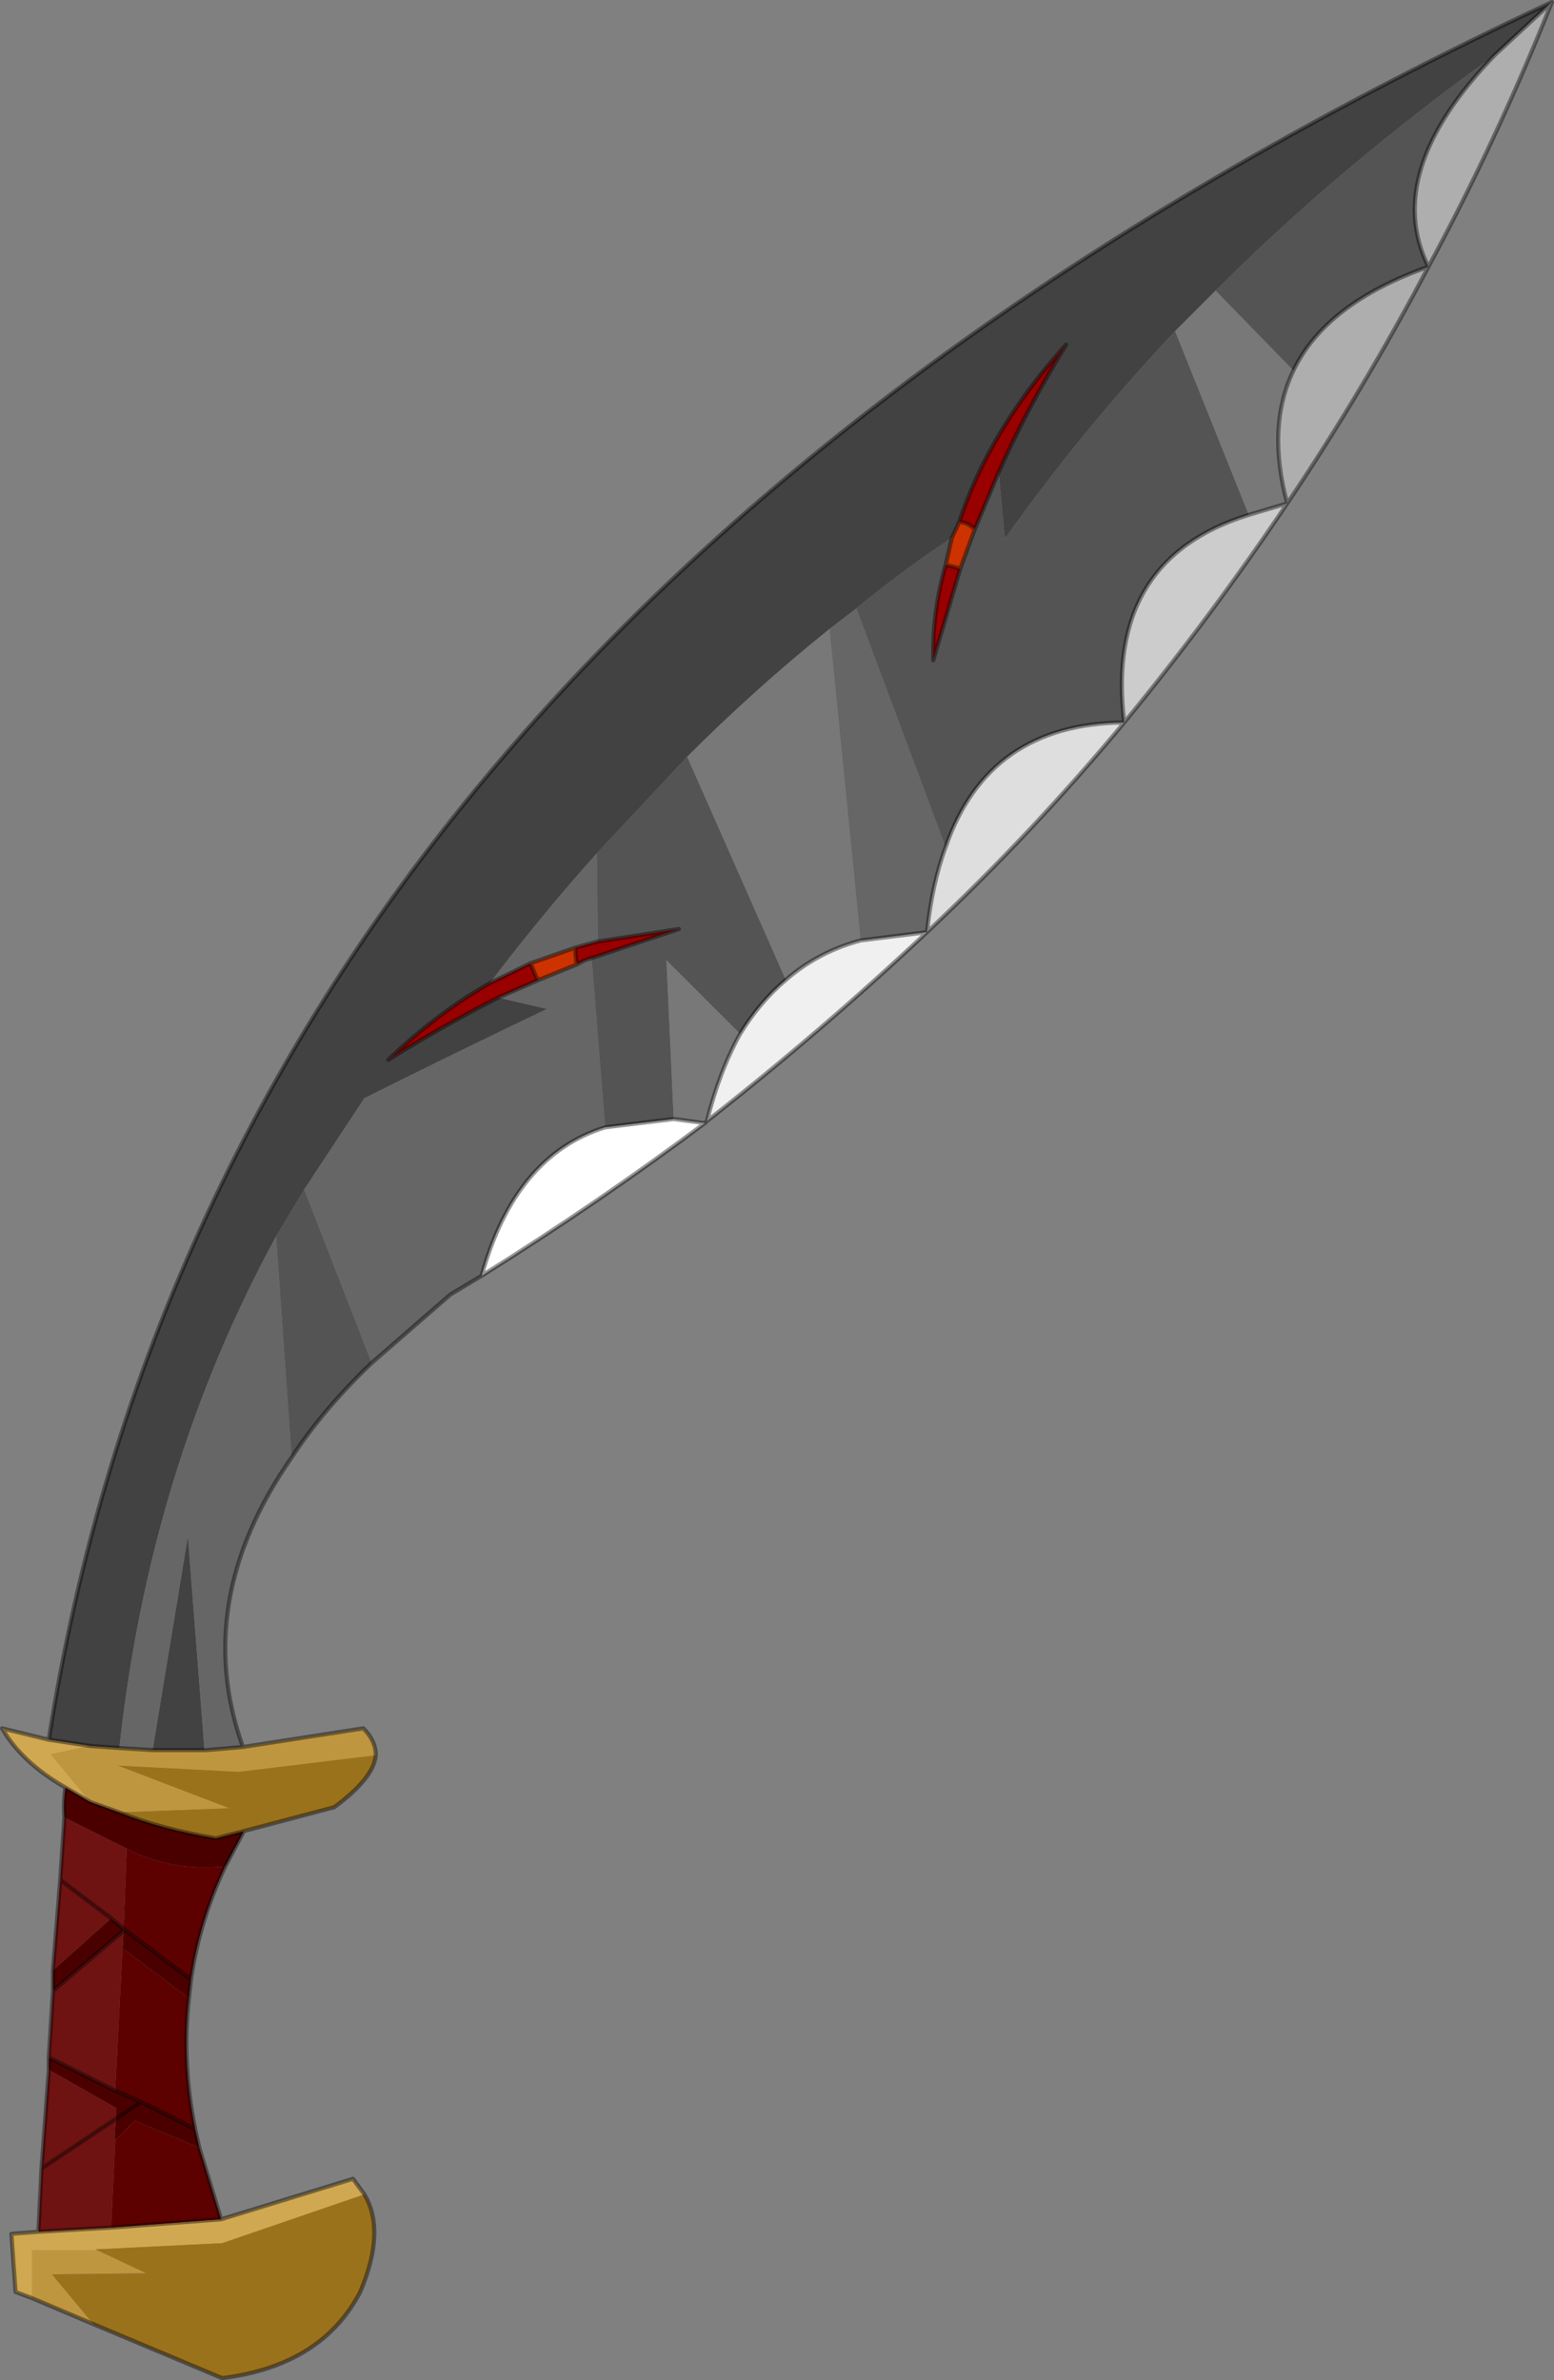 <?xml version="1.0"?>
<svg xmlns="http://www.w3.org/2000/svg" xmlns:xlink="http://www.w3.org/1999/xlink" width="74.85px" height="114.65px"><rect width="100%" height="100%" fill="#808080" stroke="none"/><g transform="matrix(1, 0, 0, 1, -237.1, -234.6)"><use xlink:href="#object-0" width="74.85" height="114.65" transform="matrix(1, 0, 0, 1, 237.1, 234.6)"/></g><defs><g transform="matrix(1, 0, 0, 1, -237.1, -234.6)" id="object-0"><path fill-rule="evenodd" fill="#424242" stroke="none" d="M311.85 234.7L309.1 237.25Q301.6 242.65 295.65 248.6L293.7 250.55Q289.15 255.4 285.5 260.55L285.2 257.35Q286.55 254.3 288.45 251.2Q284.75 255.3 283.3 259.75L282.95 260.5Q280.6 262.05 278.35 263.9L277.05 264.9Q273.5 267.75 270.2 271.05L265.85 275.7Q263.2 278.65 260.7 281.95Q258.15 283.4 255.8 285.65Q258.45 284 261.1 282.65L263.45 283.2Q259.05 285.3 254.65 287.5L251.75 291.9L250.4 294.15Q244.3 305.35 242.85 318.8L241.45 318.7L239.45 318.4Q247.85 264.6 311.85 234.7M244.45 318.9L246.15 308.6L246.95 318.9L244.45 318.9"/><path fill-rule="evenodd" fill="#aeaeae" stroke="none" d="M309.1 237.25L311.85 234.7Q309.2 241.35 305.9 247.45Q303.65 242.9 309.1 237.25M299.4 252.45Q300.95 249.2 305.9 247.45Q302.8 253.35 299.1 258.85Q298.1 255.15 299.4 252.45"/><path fill-rule="evenodd" fill="#d1a852" stroke="none" d="M239.45 318.4L241.45 318.7L239.55 319.1L241.45 321.4L240.25 320.7Q238.15 319.5 237.2 317.85L239.45 318.4M238.65 345.3L237.85 345L237.65 342.2L238.95 342.1L242.45 341.9L247.75 341.5L254.1 339.55L254.65 340.3L247.8 342.65L241.7 342.95L241.75 343L238.65 343L238.65 345.3"/><path fill-rule="evenodd" fill="#bf9640" stroke="none" d="M241.45 318.7L242.85 318.8L244.45 318.9L246.95 318.9L247.05 318.9L248.8 318.75L254.6 317.85Q255.2 318.45 255.2 319.15L248.6 319.95L242.8 319.65L248.15 321.7L242.85 321.9L241.45 321.4L239.55 319.1L241.45 318.7M238.65 345.3L238.65 343L241.75 343L241.7 342.95L244.15 344.1L239.6 344.15L241.6 346.55L238.65 345.3"/><path fill-rule="evenodd" fill="#666666" stroke="none" d="M242.85 318.8Q244.3 305.35 250.4 294.15L251.15 304.8Q246.3 311.75 248.8 318.75L247.05 318.9L246.95 318.9L246.15 308.6L244.45 318.9L242.85 318.8M251.75 291.9L254.65 287.5Q259.05 285.3 263.45 283.2L261.1 282.65L263.05 281.8L264.9 281.05Q265.2 280.85 265.6 280.75L266.25 288.9Q261.9 290.25 260.3 296.05L260.05 296.2L258.8 296.95L255 300.25L251.75 291.9M260.7 281.95Q263.2 278.65 265.85 275.7L265.9 279.95L264.8 280.25L262.65 281L260.7 281.95M277.05 264.9L278.35 263.9L282.65 275.4Q282 277.15 281.75 279.5L278.55 279.9L277.05 264.9"/><path fill-rule="evenodd" fill="#545454" stroke="none" d="M250.4 294.15L251.75 291.9L255 300.25Q252.65 302.5 251.15 304.8L250.4 294.15M265.85 275.7L270.2 271.05L274.95 281.8Q273.7 282.85 272.75 284.4L269.2 280.85L269.55 288.5L266.25 288.9L265.6 280.75L269.8 279.35L265.9 279.95L265.85 275.7M278.35 263.9Q280.6 262.05 282.95 260.5L282.65 261.8Q282 264.05 282.05 266.4L283.35 262L284.05 260.1L285.2 257.35L285.5 260.55Q289.15 255.4 293.7 250.55L297.25 259.4Q290.3 261.55 291.25 269.4Q284.7 269.45 282.65 275.4L278.35 263.9M295.65 248.6Q301.6 242.65 309.1 237.25Q303.65 242.9 305.9 247.45Q300.95 249.2 299.4 252.45L295.65 248.6"/><path fill-rule="evenodd" fill="#990000" stroke="none" d="M261.1 282.65Q258.45 284 255.8 285.65Q258.15 283.4 260.7 281.95L262.65 281L262.95 281.7L263.05 281.8L261.1 282.65M283.3 259.75Q284.75 255.3 288.45 251.2Q286.55 254.3 285.2 257.35L284.05 260.1Q283.7 259.75 283.3 259.75M265.6 280.75Q265.2 280.85 264.9 281.05L264.85 280.9L264.8 280.25L265.9 279.95L269.8 279.35L265.6 280.75M283.35 262L282.05 266.4Q282 264.05 282.65 261.8L283.2 261.95L283.35 262"/><path fill-rule="evenodd" fill="#787878" stroke="none" d="M270.2 271.05Q273.5 267.75 277.05 264.9L278.55 279.9Q276.5 280.45 274.95 281.8L270.2 271.05M293.7 250.55L295.65 248.6L299.4 252.45Q298.1 255.15 299.1 258.85L297.25 259.4L293.7 250.55M271.05 288.7L269.55 288.5L269.2 280.85L272.75 284.4Q271.75 286.2 271.15 288.6L271.05 288.7"/><path fill-rule="evenodd" fill="#cc3300" stroke="none" d="M282.95 260.5L283.3 259.75Q283.7 259.75 284.05 260.1L283.35 262L283.2 261.95L282.65 261.8L282.95 260.5M264.9 281.05L263.05 281.8L262.95 281.7L262.65 281L264.8 280.25L264.85 280.9L264.9 281.05"/><path fill-rule="evenodd" fill="#4b0000" stroke="none" d="M239.45 334.3L239.45 333.7L242.65 335.3L243.9 335.85L242.7 336.65L242.7 336.15L239.45 334.3M242.7 336.65L243.9 335.85L246.5 337.15L246.7 338.05L243.6 336.75L242.65 337.7Q242.6 337.15 242.7 336.65M239.65 330.5L239.65 329.5L242.45 327L243.05 327.5L243.05 327.6L243.1 327.55L246.3 329.95L246.2 330.85L243 328.45L243.05 327.6L239.65 330.5M240.2 322.15Q240.15 321.4 240.25 320.7L241.45 321.4L242.85 321.9Q244.85 322.7 247.5 323.15L248.85 322.8L247.95 324.5Q245.3 324.75 243.2 323.65L240.2 322.15"/><path fill-rule="evenodd" fill="#6f1212" stroke="none" d="M239.45 334.3L242.7 336.15L242.7 336.65Q242.6 337.15 242.65 337.7L242.45 341.9L238.95 342.1L239.1 339.05L239.45 334.3M242.65 335.3L239.45 333.7L239.65 330.5L243.05 327.6L243 328.45L242.65 335.3M239.65 329.5L240 325.15L240.2 322.15L243.2 323.65L243.05 327.5L242.45 327L239.65 329.5M242.45 327L240 325.15L242.45 327M239.1 339.05L242.7 336.65L239.1 339.05"/><path fill-rule="evenodd" fill="#5d0000" stroke="none" d="M243.9 335.85L242.65 335.3L243 328.45L246.2 330.85Q245.85 333.9 246.5 337.15L243.9 335.85M246.3 329.95L243.1 327.55L243.05 327.6L243.05 327.5L243.2 323.65Q245.3 324.75 247.95 324.5Q246.7 327.15 246.3 329.95M243.1 327.55L243.05 327.5L243.1 327.55M247.75 341.5L242.45 341.9L242.65 337.7L243.6 336.75L246.7 338.05L247.75 341.5"/><path fill-rule="evenodd" fill="#9b721c" stroke="none" d="M241.7 342.95L247.8 342.65L254.65 340.3Q255.7 342.05 254.45 345Q252.6 348.55 247.8 349.15L241.6 346.55L239.6 344.15L244.15 344.1L241.7 342.95M255.2 319.15Q255.1 320.25 253.2 321.65L248.85 322.8L247.5 323.15Q244.85 322.7 242.85 321.9L248.15 321.7L242.8 319.65L248.6 319.95L255.2 319.15"/><path fill-rule="evenodd" fill="#ffffff" stroke="none" d="M260.3 296.05Q261.9 290.25 266.25 288.9L269.55 288.5L271.05 288.7Q265.9 292.55 260.3 296.05"/><path fill-rule="evenodd" fill="#f0f0f0" stroke="none" d="M271.15 288.6Q271.75 286.2 272.75 284.4Q273.7 282.85 274.95 281.8Q276.5 280.45 278.55 279.9L281.75 279.5Q276.7 284.25 271.15 288.6"/><path fill-rule="evenodd" fill="#cccccc" stroke="none" d="M299.1 258.85Q295.4 264.35 291.25 269.4Q290.3 261.55 297.25 259.4L299.1 258.85"/><path fill-rule="evenodd" fill="#dedede" stroke="none" d="M291.25 269.4Q286.85 274.7 281.75 279.5Q282 277.15 282.65 275.4Q284.7 269.45 291.25 269.4"/><path fill="none" stroke="#000000" stroke-opacity="0.412" stroke-width="0.2" stroke-linecap="round" stroke-linejoin="round" d="M309.1 237.25L311.85 234.7Q247.85 264.6 239.45 318.4L241.45 318.7L242.85 318.8L244.45 318.9L246.95 318.9M261.1 282.65Q258.45 284 255.8 285.65Q258.15 283.4 260.7 281.95L262.65 281L262.95 281.7L263.05 281.8L264.9 281.05Q265.2 280.85 265.6 280.75L269.8 279.35L265.9 279.95L264.8 280.25L264.85 280.9L264.9 281.05M282.95 260.5L283.3 259.75Q284.75 255.3 288.45 251.2Q286.55 254.3 285.2 257.35L284.05 260.1L283.35 262L282.05 266.4Q282 264.05 282.65 261.8L282.95 260.5M309.1 237.25Q303.65 242.9 305.9 247.45Q309.2 241.35 311.85 234.7M239.45 333.7L239.45 334.3L239.1 339.05L238.95 342.1L237.65 342.2L237.85 345L238.65 345.3L241.6 346.55L247.8 349.15Q252.6 348.55 254.45 345Q255.7 342.05 254.65 340.3L254.1 339.55L247.75 341.5L242.45 341.9L238.95 342.1M242.7 336.65L243.9 335.85L242.65 335.3L239.45 333.7L239.65 330.5L239.65 329.5L240 325.15L240.2 322.15Q240.15 321.4 240.25 320.7Q238.15 319.5 237.2 317.85L239.45 318.4M246.3 329.95L243.1 327.55L243.05 327.6L239.65 330.5M246.2 330.85L246.3 329.95Q246.7 327.15 247.95 324.5L248.85 322.8L253.2 321.65Q255.1 320.25 255.2 319.15Q255.2 318.45 254.6 317.85L248.8 318.75L247.05 318.9M243.05 327.5L243.1 327.55M243.05 327.5L242.45 327L240 325.15M243.9 335.85L246.5 337.15Q245.85 333.9 246.2 330.85M246.5 337.15L246.7 338.05L247.75 341.5M242.7 336.65L239.1 339.05M263.05 281.8L261.1 282.65M262.65 281L264.8 280.25M242.85 321.9L241.45 321.4L240.25 320.7M248.8 318.75Q246.3 311.75 251.15 304.8Q252.65 302.5 255 300.25L258.8 296.95L260.05 296.2L260.3 296.05Q261.9 290.25 266.25 288.9L269.55 288.5L271.05 288.7Q265.9 292.55 260.3 296.05M242.85 321.9Q244.85 322.7 247.5 323.15L248.85 322.8M271.15 288.6Q271.75 286.2 272.75 284.4Q273.7 282.85 274.95 281.8Q276.5 280.45 278.55 279.9L281.75 279.5Q276.7 284.25 271.15 288.6L271.05 288.7M299.4 252.45Q300.95 249.2 305.9 247.45Q302.8 253.35 299.1 258.85Q295.4 264.35 291.25 269.4Q286.85 274.7 281.75 279.5Q282 277.15 282.65 275.4Q284.7 269.45 291.25 269.4Q290.3 261.55 297.25 259.4L299.1 258.85Q298.1 255.15 299.4 252.45M283.35 262L283.2 261.95L282.65 261.8M283.3 259.75Q283.7 259.75 284.05 260.1"/></g></defs></svg>

